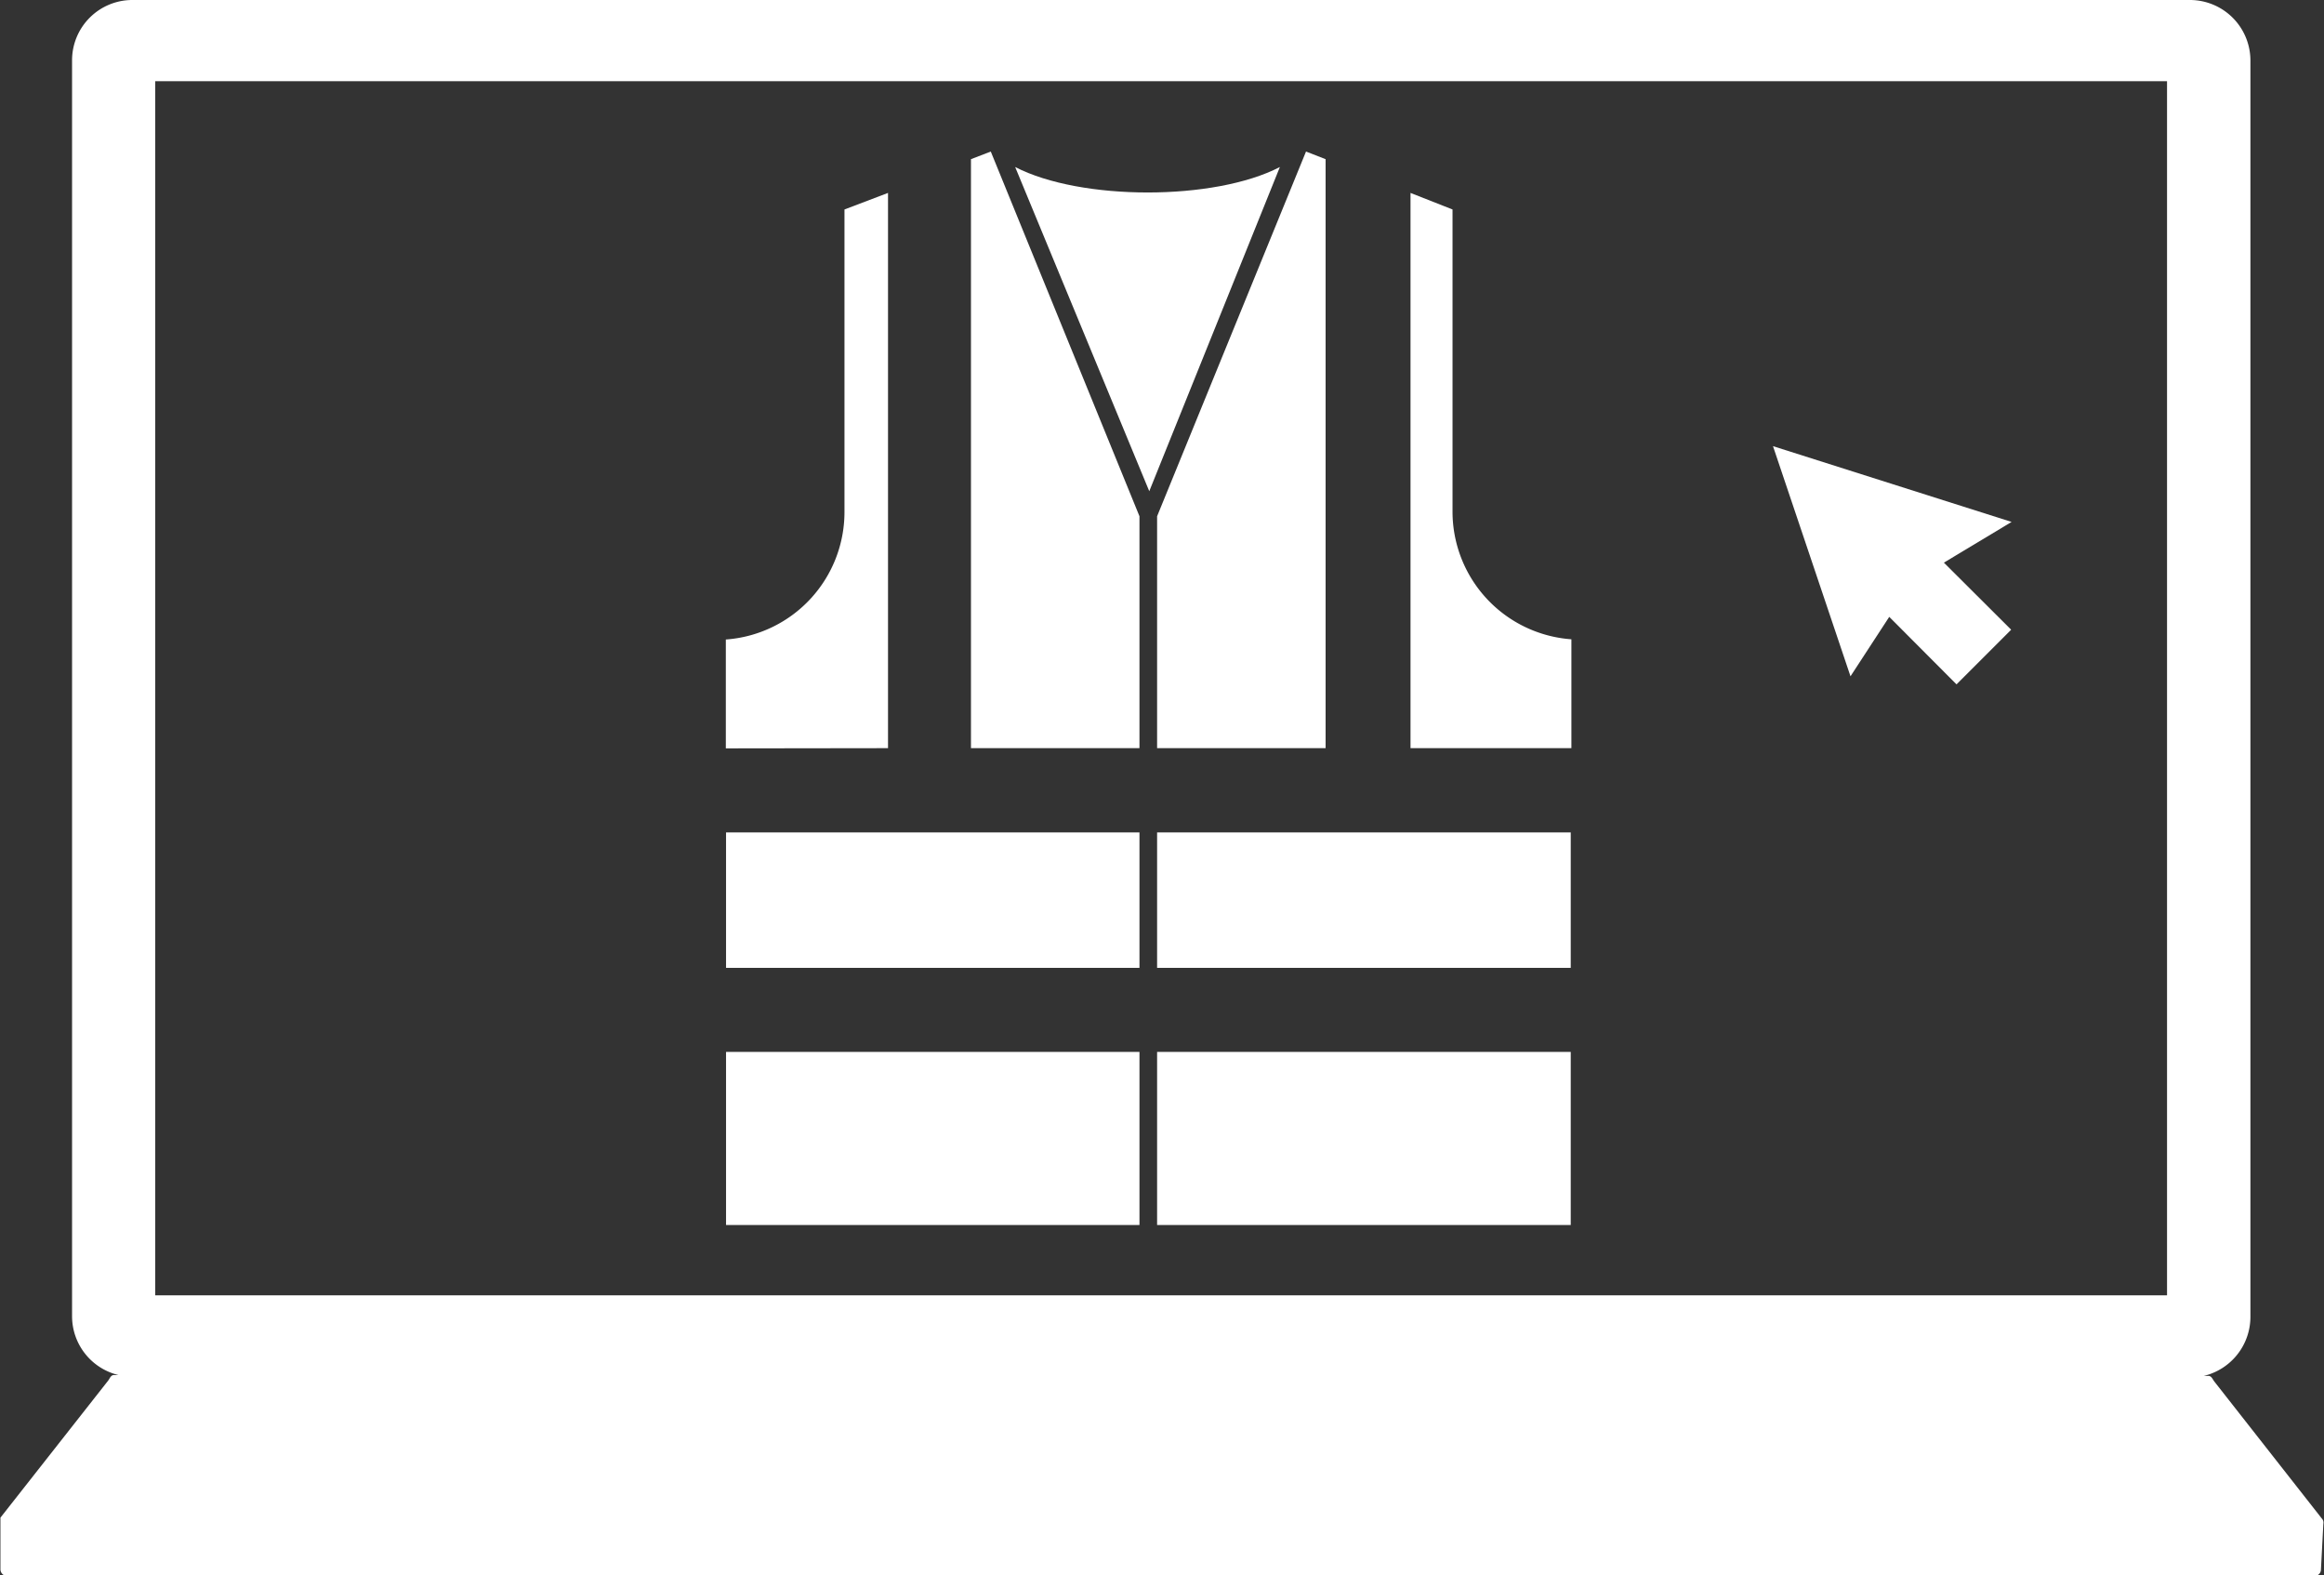 <svg id="Ebene_1" data-name="Ebene 1" xmlns="http://www.w3.org/2000/svg" viewBox="0 0 106.75 72.35"><rect x="0" y="0" width="106.75" height="72.35" fill="#333333" stroke="none"/><defs><style>.cls-1{fill:#fff;}.cls-2{fill:none;}</style></defs><g id="Gruppe_19078" data-name="Gruppe 19078"><polygon class="cls-1" points="33.35 44.45 52.34 44.45 52.34 38.23 33.35 38.23 33.35 44.45"/><polygon class="cls-1" points="52.34 48.31 33.35 48.31 33.35 56.26 52.34 56.26 52.34 48.31"/><path class="cls-1" d="M64,72.28V46.78L62,47.54v13.9a5.87,5.87,0,0,1-5.45,5.85v5Z" transform="translate(-23.21 -37.92)"/><polygon class="cls-1" points="44.6 7.31 44.6 34.36 52.34 34.36 52.34 23.71 45.51 6.96 44.6 7.31"/><path class="cls-1" d="M88,46.78v25.5h7.39v-5a5.88,5.88,0,0,1-5.46-5.85V47.54Z" transform="translate(-23.21 -37.92)"/><polygon class="cls-1" points="60.89 34.36 60.89 7.31 59.99 6.96 53.15 23.71 53.15 34.36 60.89 34.36"/><polygon class="cls-1" points="53.15 44.45 72.15 44.45 72.15 38.23 53.15 38.23 53.15 44.45"/><polygon class="cls-1" points="72.15 48.31 53.15 48.31 53.15 56.26 72.15 56.26 72.15 48.31"/><path class="cls-1" d="M82,45.59c-3,1.56-9.14,1.56-12.16,0L76,60.48Z" transform="translate(-23.21 -37.92)"/><path class="cls-2" d="M30.34,97.41h92.41V41.65H30.34Zm85.27-35.52-3.11,1.86,3.09,3.09-2.51,2.51L110,66.25,108.22,69l-3.57-10.57Z" transform="translate(-23.21 -37.92)"/><path class="cls-1" d="M129.86,107.66s0,0,0,0l-4.92-6.27c-.1-.12-.14-.28-.29-.28h-.21a2.79,2.79,0,0,0,2.14-2.7V40.69a2.78,2.78,0,0,0-2.78-2.77H29.29a2.77,2.77,0,0,0-2.77,2.77V98.37a2.78,2.78,0,0,0,2.13,2.7h-.2c-.16,0-.19.16-.29.28l-4.93,6.27s0,.08,0,.13,0,0,0,0V110a.31.31,0,0,0,.3.3h106a.3.3,0,0,0,.29-.3l.11-2.1A.27.27,0,0,0,129.86,107.66Zm-7.11-10.25H30.34V41.65h92.41Z" transform="translate(-23.21 -37.92)"/><polygon class="cls-1" points="86.78 28.33 89.87 31.43 92.38 28.92 89.29 25.84 92.4 23.97 81.44 20.49 85 31.06 86.78 28.33"/></g></svg>